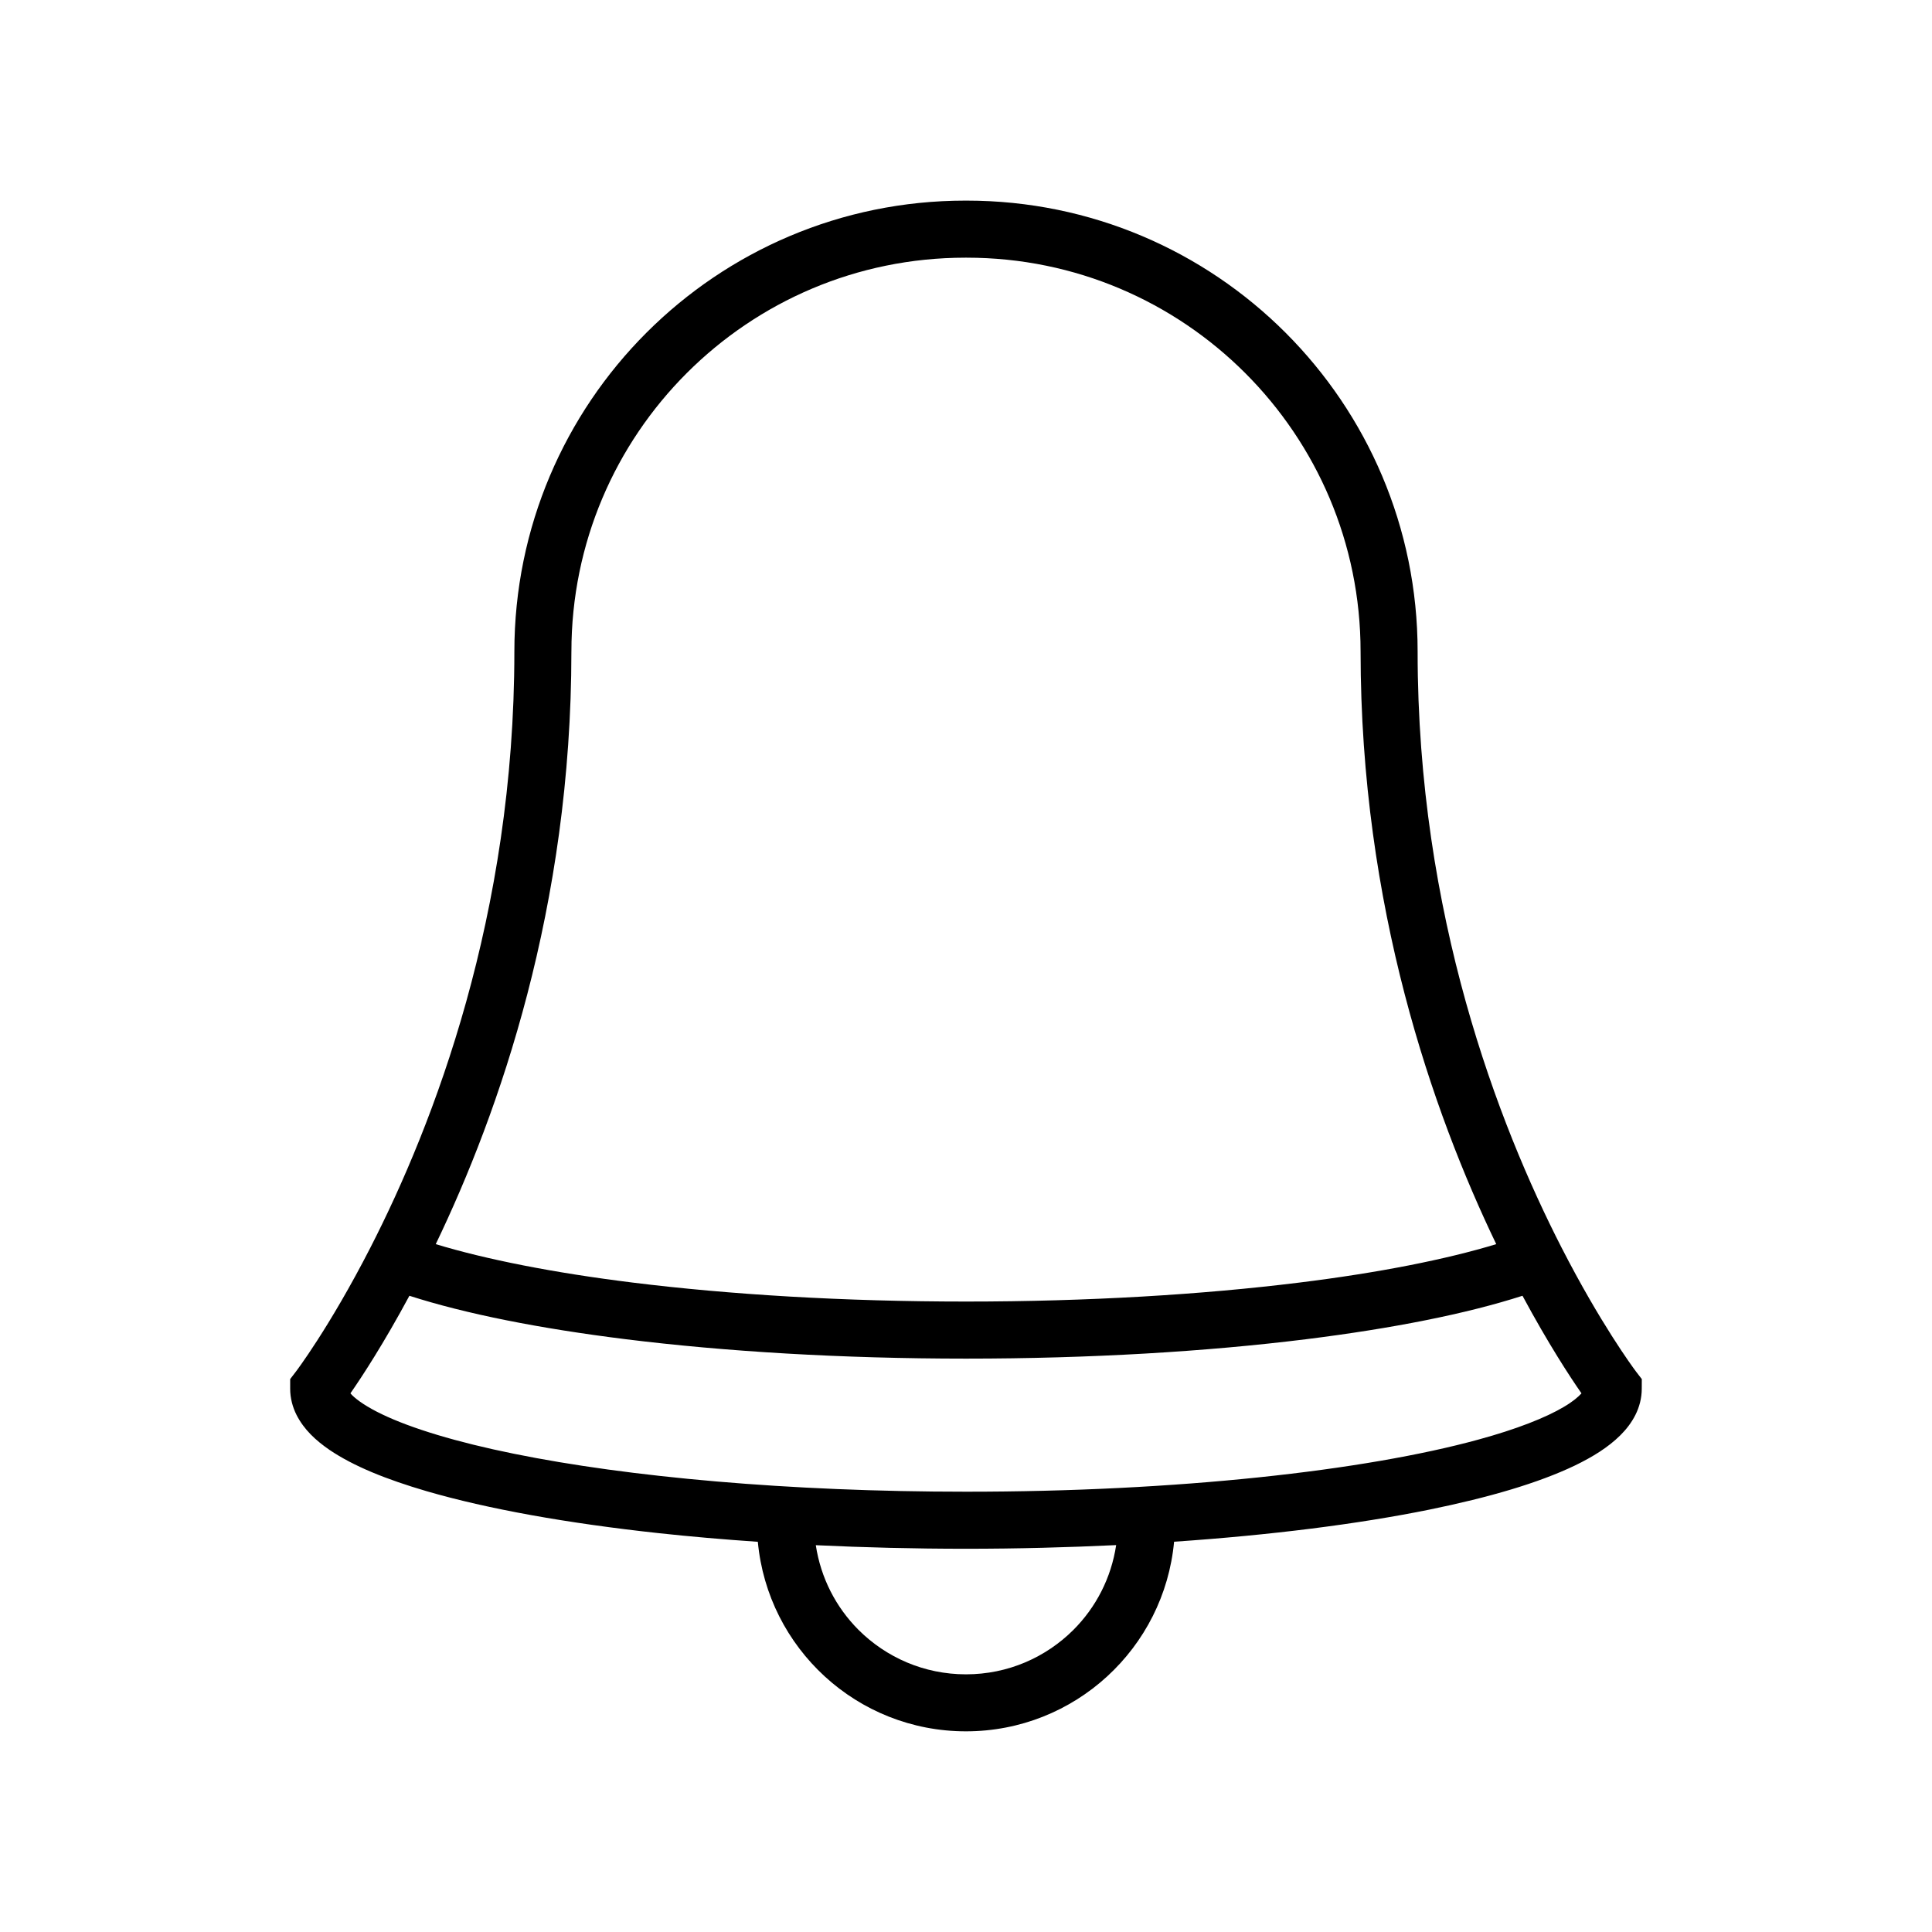 <?xml version="1.0" encoding="UTF-8"?>
<!-- The Best Svg Icon site in the world: iconSvg.co, Visit us! https://iconsvg.co -->
<svg fill="#000000" width="800px" height="800px" version="1.1" viewBox="144 144 512 512" xmlns="http://www.w3.org/2000/svg">
 <path d="m577.54 507.45-0.066-0.09c-0.848-1.133-9.375-12.699-19.617-32.676-16.812-32.805-38.184-88.246-38.172-158 0-66.016-53.5-119.51-119.51-119.52h-0.352c-66.012 0.008-119.5 53.5-119.51 119.52 0.004 69.758-21.363 125.2-38.18 158-5.461 10.656-10.434 18.918-14.016 24.48-1.789 2.781-3.234 4.887-4.219 6.281-0.492 0.695-0.867 1.215-1.113 1.551l-0.273 0.363-0.066 0.09-1.547 2.023v2.555c-0.004 2.469 0.641 4.875 1.684 6.941 1.988 3.894 5.066 6.734 8.711 9.25 6.414 4.344 15.027 7.82 25.809 10.977 16.141 4.695 37.105 8.465 61.453 11.109 8.379 0.906 17.176 1.668 26.277 2.289 2.625 28.18 26.293 50.227 55.156 50.23 28.863-0.004 52.543-22.066 55.156-50.25 25.629-1.75 48.707-4.664 67.641-8.504 15.898-3.246 28.898-7.062 38.527-11.668 4.82-2.332 8.844-4.832 12.051-7.992 1.594-1.582 2.992-3.359 4.035-5.441 1.043-2.066 1.688-4.473 1.684-6.941l0.012-2.551zm-282.11-190.77c0.004-28.859 11.672-54.906 30.578-73.816 18.914-18.902 44.965-30.57 73.816-30.578h0.352c28.852 0.004 54.898 11.672 73.816 30.578 18.902 18.914 30.57 44.965 30.578 73.816 0.012 67.598 19.156 122.11 35.953 157.03-13.238 4.031-31.156 7.594-52.227 10.191-25.633 3.18-55.898 5.023-88.297 5.023-32.395 0-62.664-1.844-88.293-5.023-21.074-2.606-38.984-6.168-52.227-10.191 16.797-34.918 35.941-89.441 35.949-157.03zm133.06 259.23c-7.316 7.301-17.34 11.801-28.496 11.805-11.156-0.004-21.184-4.504-28.5-11.805-5.945-5.961-9.98-13.73-11.297-22.418 12.793 0.609 26.098 0.945 39.797 0.945 13.719 0 26.992-0.359 39.801-0.969-1.309 8.695-5.348 16.477-11.305 22.441zm129.98-59.09c-4.805 2.871-12.641 5.949-22.656 8.676-30.148 8.27-79.883 13.84-135.82 13.82-46.941 0.004-89.461-3.883-119.79-10.055-15.141-3.059-27.266-6.75-34.996-10.48-3.859-1.84-6.578-3.715-7.945-5.094-0.172-0.168-0.262-0.297-0.395-0.441 3.066-4.414 8.82-13.195 15.629-25.855 14.855 4.785 34.371 8.656 57.332 11.516 26.359 3.266 57.184 5.141 90.156 5.141 32.973 0 63.797-1.867 90.16-5.141 22.969-2.863 42.477-6.731 57.332-11.516 6.812 12.664 12.566 21.453 15.633 25.859-0.812 0.922-2.328 2.211-4.641 3.57z"/>
</svg>